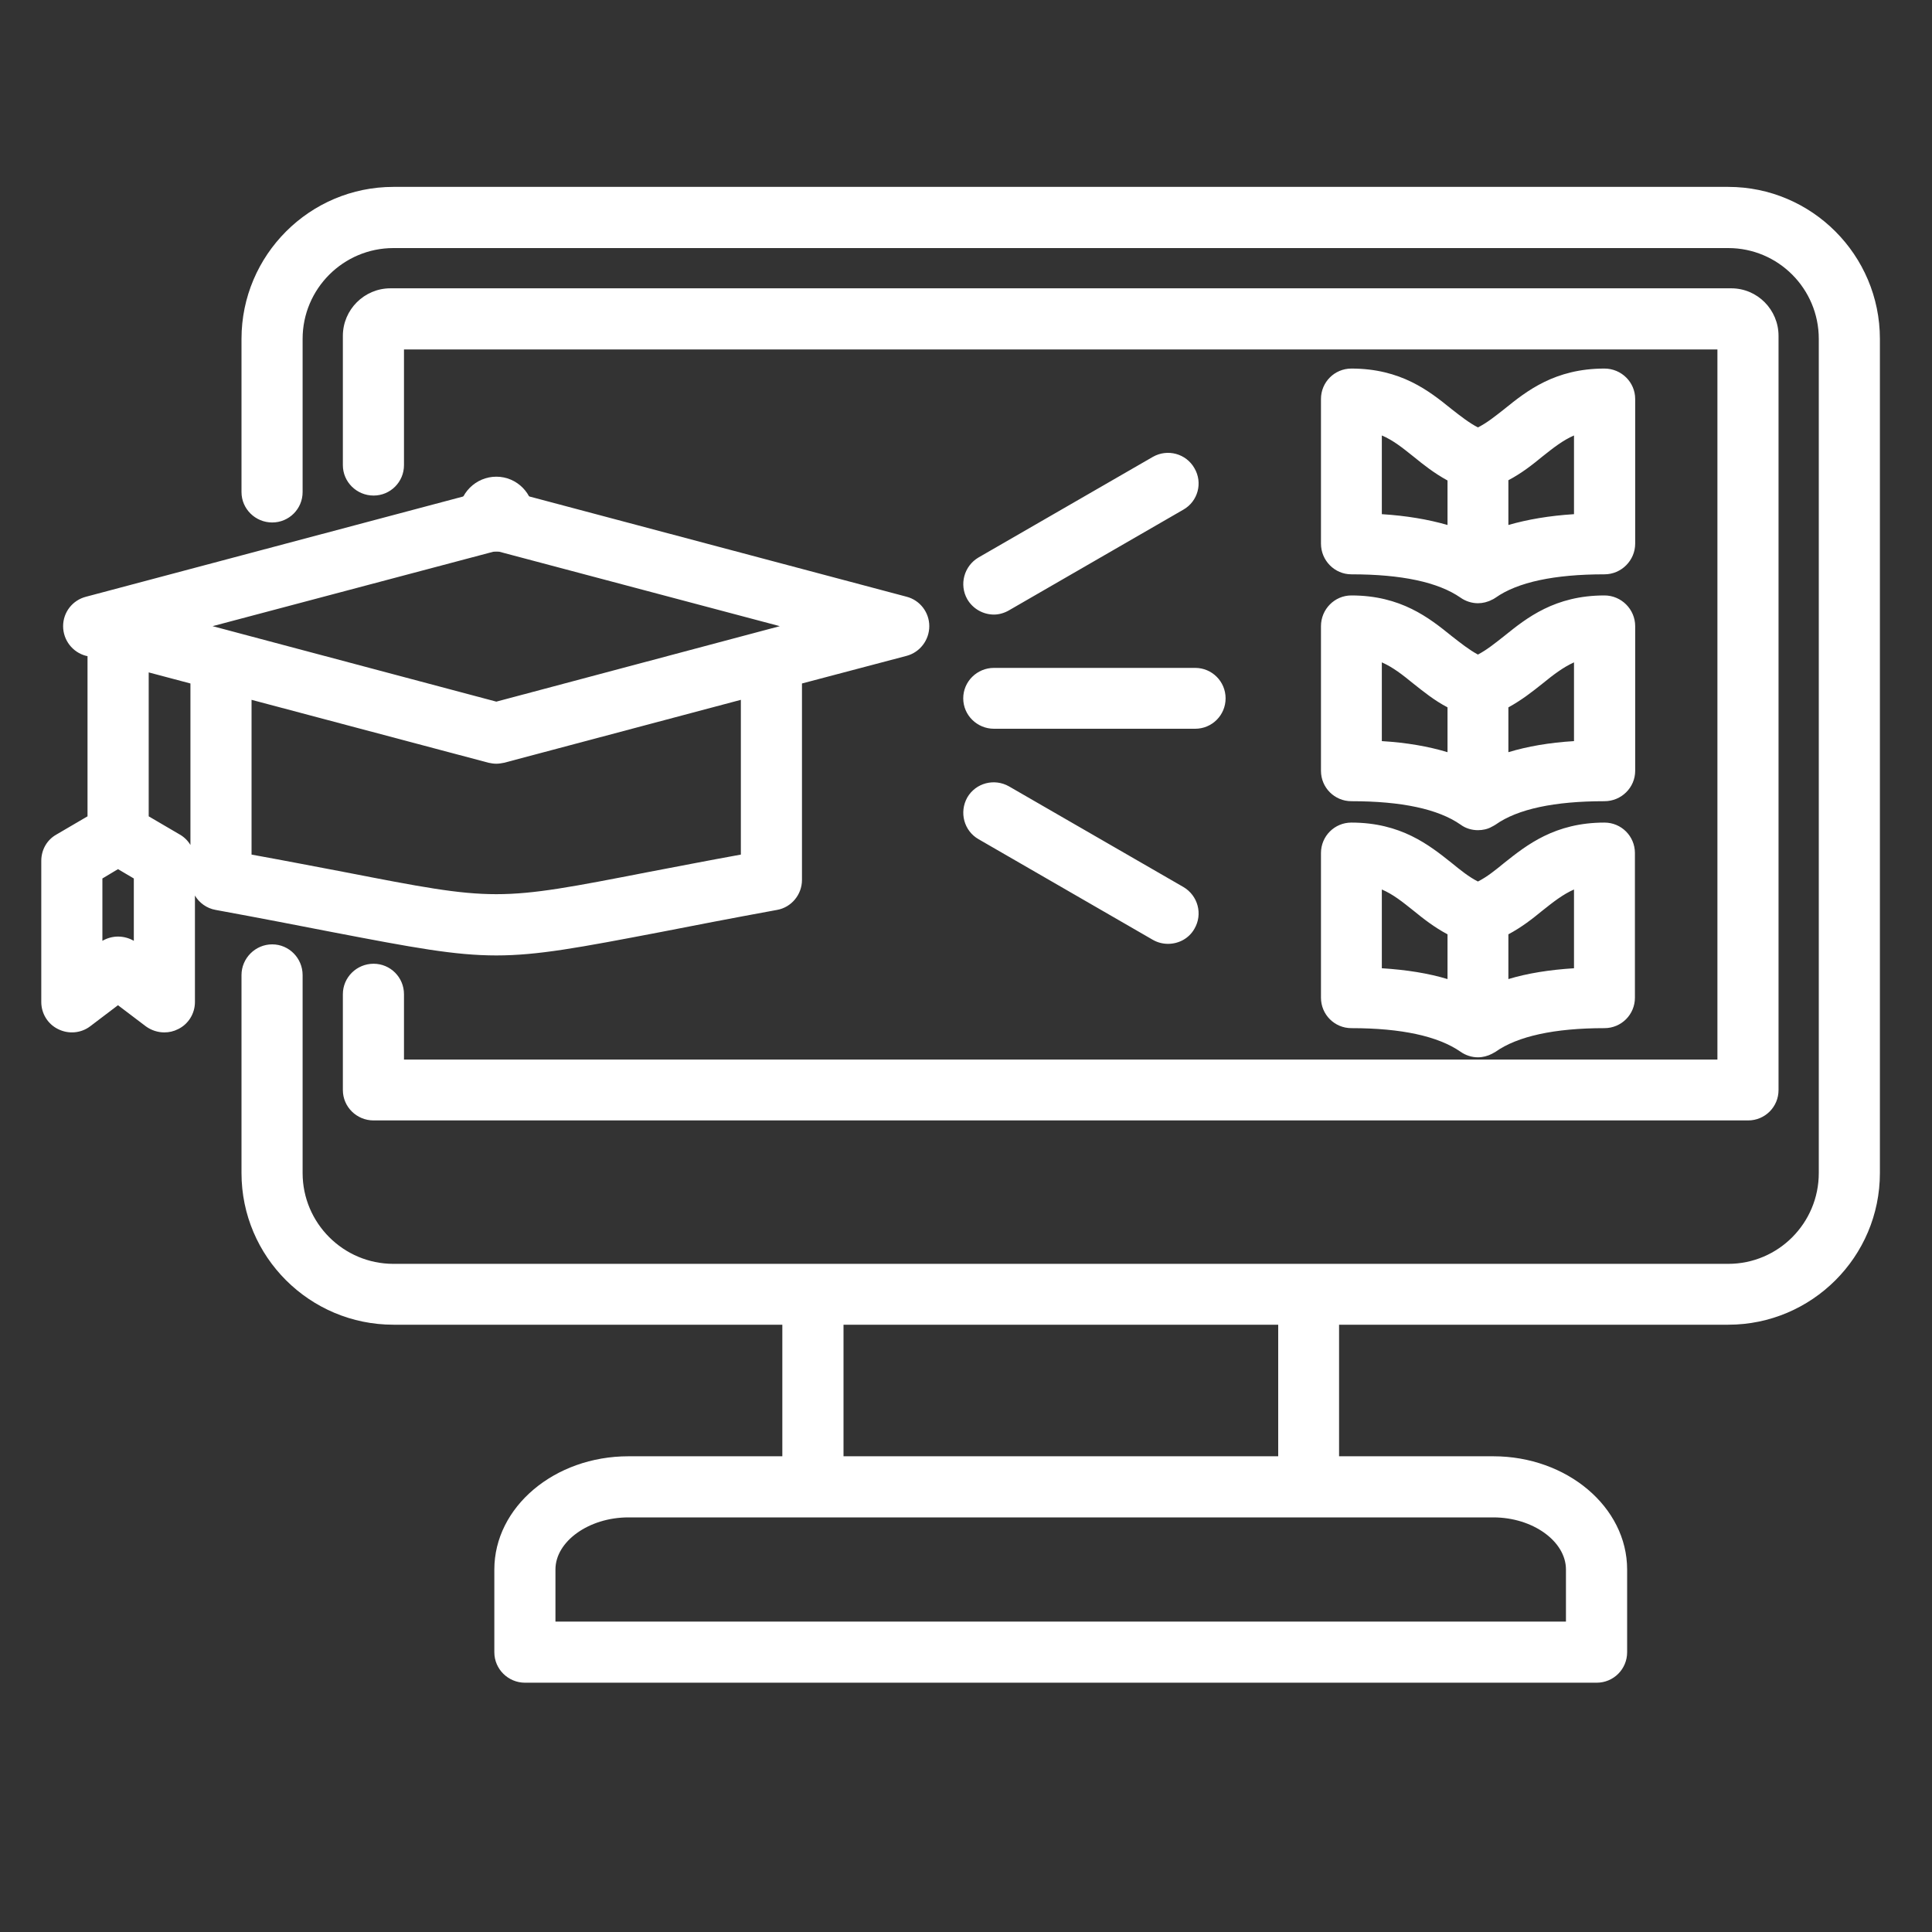 <svg xmlns="http://www.w3.org/2000/svg" xmlns:xlink="http://www.w3.org/1999/xlink" width="40" zoomAndPan="magnify" viewBox="0 0 30 30" height="40" preserveAspectRatio="xMidYMid meet" version="1.2"><rect x="0" y="0" width="30" height="30" fill="#333333" stroke="none"/><defs><clipPath id="2917d0cf17"><path d="M 0.641 2.902 L 29.516 2.902 L 29.516 26.129 L 0.641 26.129 Z M 0.641 2.902 "/></clipPath><clipPath id="65fa1237a8"><path d="M 7.125 7.402 L 8.285 7.402 L 8.285 8.566 L 7.125 8.566 Z M 7.125 7.402 "/></clipPath><clipPath id="6fc8f8e051"><path d="M 7.707 7.402 C 7.387 7.402 7.125 7.664 7.125 7.984 C 7.125 8.305 7.387 8.566 7.707 8.566 C 8.027 8.566 8.285 8.305 8.285 7.984 C 8.285 7.664 8.027 7.402 7.707 7.402 Z M 7.707 7.402 "/></clipPath></defs><g id="911a580126"><g clip-rule="nonzero" clip-path="url(#2917d0cf17)"><path style=" stroke:none;fill-rule:nonzero;fill:#ffffff;fill-opacity:1;" d="M 26.836 2.902 L 6.109 2.902 C 4.809 2.902 3.75 3.961 3.75 5.262 L 3.75 7.641 C 3.75 7.902 3.965 8.113 4.227 8.113 C 4.488 8.113 4.699 7.902 4.699 7.641 L 4.699 5.262 C 4.699 4.484 5.332 3.852 6.109 3.852 L 26.836 3.852 C 27.613 3.852 28.242 4.484 28.242 5.262 L 28.242 18.215 C 28.242 18.992 27.613 19.625 26.836 19.625 L 6.109 19.625 C 5.332 19.625 4.699 18.992 4.699 18.215 L 4.699 15.141 C 4.699 14.879 4.488 14.664 4.227 14.664 C 3.965 14.664 3.75 14.879 3.75 15.141 L 3.75 18.215 C 3.75 19.516 4.809 20.57 6.109 20.57 L 12.148 20.57 L 12.148 22.613 L 9.758 22.613 C 8.609 22.613 7.676 23.402 7.676 24.371 L 7.676 25.656 C 7.676 25.918 7.891 26.129 8.152 26.129 L 24.793 26.129 C 25.055 26.129 25.266 25.918 25.266 25.656 L 25.266 24.371 C 25.266 23.402 24.332 22.613 23.188 22.613 L 20.793 22.613 L 20.793 20.57 L 26.836 20.57 C 28.133 20.57 29.191 19.516 29.191 18.215 L 29.191 5.262 C 29.191 3.961 28.133 2.902 26.836 2.902 Z M 24.316 24.371 L 24.316 25.18 L 8.625 25.18 L 8.625 24.371 C 8.625 23.934 9.145 23.562 9.758 23.562 L 23.188 23.562 C 23.801 23.562 24.316 23.934 24.316 24.371 Z M 19.848 22.613 L 13.098 22.613 L 13.098 20.57 L 19.848 20.57 Z M 6.273 15.438 L 6.273 16.453 L 26.668 16.453 L 26.668 5.426 L 6.273 5.426 L 6.273 7.223 C 6.273 7.484 6.062 7.695 5.801 7.695 C 5.539 7.695 5.324 7.484 5.324 7.223 L 5.324 5.215 C 5.324 4.809 5.656 4.477 6.062 4.477 L 26.883 4.477 C 27.289 4.477 27.617 4.809 27.617 5.215 L 27.617 16.926 C 27.617 17.188 27.406 17.398 27.145 17.398 L 5.801 17.398 C 5.539 17.398 5.324 17.188 5.324 16.926 L 5.324 15.438 C 5.324 15.176 5.539 14.965 5.801 14.965 C 6.062 14.965 6.273 15.176 6.273 15.438 Z M 7.707 14.836 C 8.348 14.836 8.992 14.715 10.258 14.473 C 10.738 14.379 11.34 14.262 12.066 14.129 C 12.289 14.09 12.453 13.891 12.453 13.664 L 12.453 10.613 L 14.078 10.184 C 14.285 10.129 14.43 9.938 14.43 9.723 C 14.43 9.508 14.285 9.32 14.078 9.266 L 7.828 7.605 C 7.746 7.586 7.664 7.586 7.586 7.605 L 1.336 9.266 C 1.125 9.32 0.98 9.508 0.98 9.723 C 0.98 9.938 1.125 10.129 1.336 10.184 L 1.359 10.188 L 1.359 12.676 L 0.879 12.957 C 0.73 13.039 0.641 13.195 0.641 13.367 L 0.641 15.559 C 0.641 15.738 0.742 15.902 0.902 15.98 C 1.066 16.062 1.258 16.043 1.398 15.938 L 1.832 15.609 L 2.266 15.938 C 2.352 16 2.453 16.031 2.551 16.031 C 2.625 16.031 2.695 16.016 2.766 15.98 C 2.926 15.902 3.027 15.738 3.027 15.559 L 3.027 13.906 C 3.094 14.02 3.211 14.105 3.348 14.129 C 4.074 14.262 4.672 14.379 5.156 14.473 C 6.418 14.715 7.062 14.836 7.707 14.836 Z M 7.707 8.555 L 12.109 9.723 L 7.707 10.895 L 3.301 9.723 Z M 2.078 14.609 C 2.004 14.566 1.918 14.543 1.832 14.543 C 1.75 14.543 1.664 14.566 1.59 14.609 L 1.59 13.641 L 1.832 13.496 L 2.078 13.641 Z M 2.789 12.957 L 2.309 12.676 L 2.309 10.441 L 2.957 10.613 L 2.957 13.121 C 2.918 13.055 2.859 12.996 2.789 12.957 Z M 3.906 10.867 L 7.586 11.844 C 7.625 11.852 7.664 11.859 7.707 11.859 C 7.746 11.859 7.789 11.852 7.828 11.844 L 11.504 10.867 L 11.504 13.27 C 10.945 13.371 10.473 13.465 10.078 13.539 C 7.707 14 7.707 14 5.336 13.539 C 4.941 13.465 4.465 13.371 3.906 13.27 Z M 20.984 8.918 C 21.762 8.918 22.332 9.039 22.68 9.281 C 22.758 9.336 22.855 9.367 22.949 9.367 C 23.023 9.367 23.102 9.348 23.168 9.312 C 23.188 9.305 23.203 9.293 23.223 9.281 C 23.566 9.039 24.137 8.918 24.914 8.918 C 25.176 8.918 25.391 8.703 25.391 8.441 L 25.391 6.195 C 25.391 5.934 25.176 5.723 24.914 5.723 C 24.145 5.723 23.707 6.07 23.359 6.352 C 23.215 6.465 23.09 6.566 22.949 6.637 C 22.812 6.566 22.684 6.465 22.539 6.352 C 22.191 6.07 21.754 5.723 20.984 5.723 C 20.723 5.723 20.512 5.934 20.512 6.195 L 20.512 8.441 C 20.512 8.703 20.723 8.918 20.984 8.918 Z M 24.441 6.762 L 24.441 7.984 C 24.059 8.008 23.719 8.066 23.422 8.152 L 23.422 7.457 C 23.629 7.348 23.797 7.215 23.949 7.09 C 24.121 6.953 24.27 6.836 24.441 6.762 Z M 21.457 6.762 C 21.633 6.836 21.777 6.953 21.949 7.09 C 22.102 7.215 22.27 7.348 22.477 7.461 L 22.477 8.152 C 22.18 8.066 21.84 8.008 21.457 7.984 Z M 20.512 11.969 C 20.512 12.23 20.723 12.441 20.984 12.441 C 21.762 12.441 22.332 12.562 22.68 12.805 C 22.758 12.863 22.855 12.891 22.949 12.891 C 23.023 12.891 23.102 12.875 23.168 12.836 C 23.188 12.828 23.203 12.816 23.223 12.805 C 23.566 12.562 24.137 12.441 24.914 12.441 C 25.176 12.441 25.391 12.23 25.391 11.969 L 25.391 9.723 C 25.391 9.461 25.176 9.246 24.914 9.246 C 24.145 9.246 23.707 9.594 23.359 9.875 C 23.215 9.988 23.09 10.09 22.949 10.164 C 22.812 10.09 22.684 9.988 22.539 9.875 C 22.191 9.594 21.754 9.246 20.984 9.246 C 20.723 9.246 20.512 9.461 20.512 9.723 Z M 24.441 10.285 L 24.441 11.508 C 24.059 11.531 23.719 11.59 23.422 11.68 L 23.422 10.984 C 23.629 10.871 23.797 10.738 23.949 10.617 C 24.121 10.477 24.27 10.363 24.441 10.285 Z M 21.457 10.285 C 21.633 10.363 21.777 10.477 21.949 10.617 C 22.102 10.738 22.27 10.875 22.477 10.984 L 22.477 11.68 C 22.18 11.59 21.84 11.531 21.457 11.508 Z M 20.512 15.492 C 20.512 15.754 20.723 15.965 20.984 15.965 C 21.762 15.965 22.332 16.09 22.68 16.332 C 22.758 16.387 22.855 16.418 22.949 16.418 C 23.023 16.418 23.102 16.398 23.168 16.363 C 23.188 16.352 23.203 16.344 23.223 16.332 C 23.566 16.09 24.137 15.965 24.914 15.965 C 25.176 15.965 25.387 15.754 25.387 15.492 L 25.387 13.246 C 25.387 12.984 25.176 12.773 24.914 12.773 C 24.145 12.773 23.707 13.121 23.359 13.398 C 23.215 13.516 23.09 13.617 22.949 13.688 C 22.809 13.617 22.684 13.516 22.539 13.398 C 22.191 13.121 21.754 12.773 20.984 12.773 C 20.723 12.773 20.512 12.984 20.512 13.246 Z M 24.441 13.812 L 24.441 15.035 C 24.059 15.059 23.719 15.113 23.422 15.203 L 23.422 14.508 C 23.629 14.398 23.797 14.266 23.949 14.141 C 24.121 14.004 24.27 13.887 24.441 13.812 Z M 21.457 13.812 C 21.633 13.887 21.777 14.004 21.949 14.141 C 22.102 14.266 22.27 14.398 22.477 14.508 L 22.477 15.203 C 22.18 15.113 21.84 15.059 21.457 15.035 Z M 14.957 10.844 C 14.957 10.582 15.172 10.371 15.434 10.371 L 18.559 10.371 C 18.82 10.371 19.031 10.582 19.031 10.844 C 19.031 11.105 18.82 11.316 18.559 11.316 L 15.434 11.316 C 15.172 11.316 14.957 11.105 14.957 10.844 Z M 18.547 14.422 C 18.461 14.574 18.301 14.656 18.137 14.656 C 18.059 14.656 17.977 14.637 17.902 14.594 L 15.195 13.031 C 14.969 12.902 14.891 12.613 15.02 12.383 C 15.152 12.156 15.441 12.082 15.668 12.211 L 18.375 13.773 C 18.602 13.906 18.68 14.195 18.547 14.422 Z M 15.02 9.305 C 14.891 9.078 14.969 8.789 15.195 8.656 L 17.902 7.094 C 18.129 6.965 18.418 7.043 18.547 7.27 C 18.68 7.496 18.602 7.785 18.375 7.914 L 15.668 9.477 C 15.594 9.52 15.512 9.543 15.434 9.543 C 15.27 9.543 15.109 9.457 15.02 9.305 Z M 15.02 9.305 "/></g><g clip-rule="nonzero" clip-path="url(#65fa1237a8)"><g clip-rule="nonzero" clip-path="url(#6fc8f8e051)"><path style=" stroke:none;fill-rule:nonzero;fill:#ffffff;fill-opacity:1;" d="M 7.125 7.402 L 8.285 7.402 L 8.285 8.566 L 7.125 8.566 Z M 7.125 7.402 "/></g></g></g></svg>